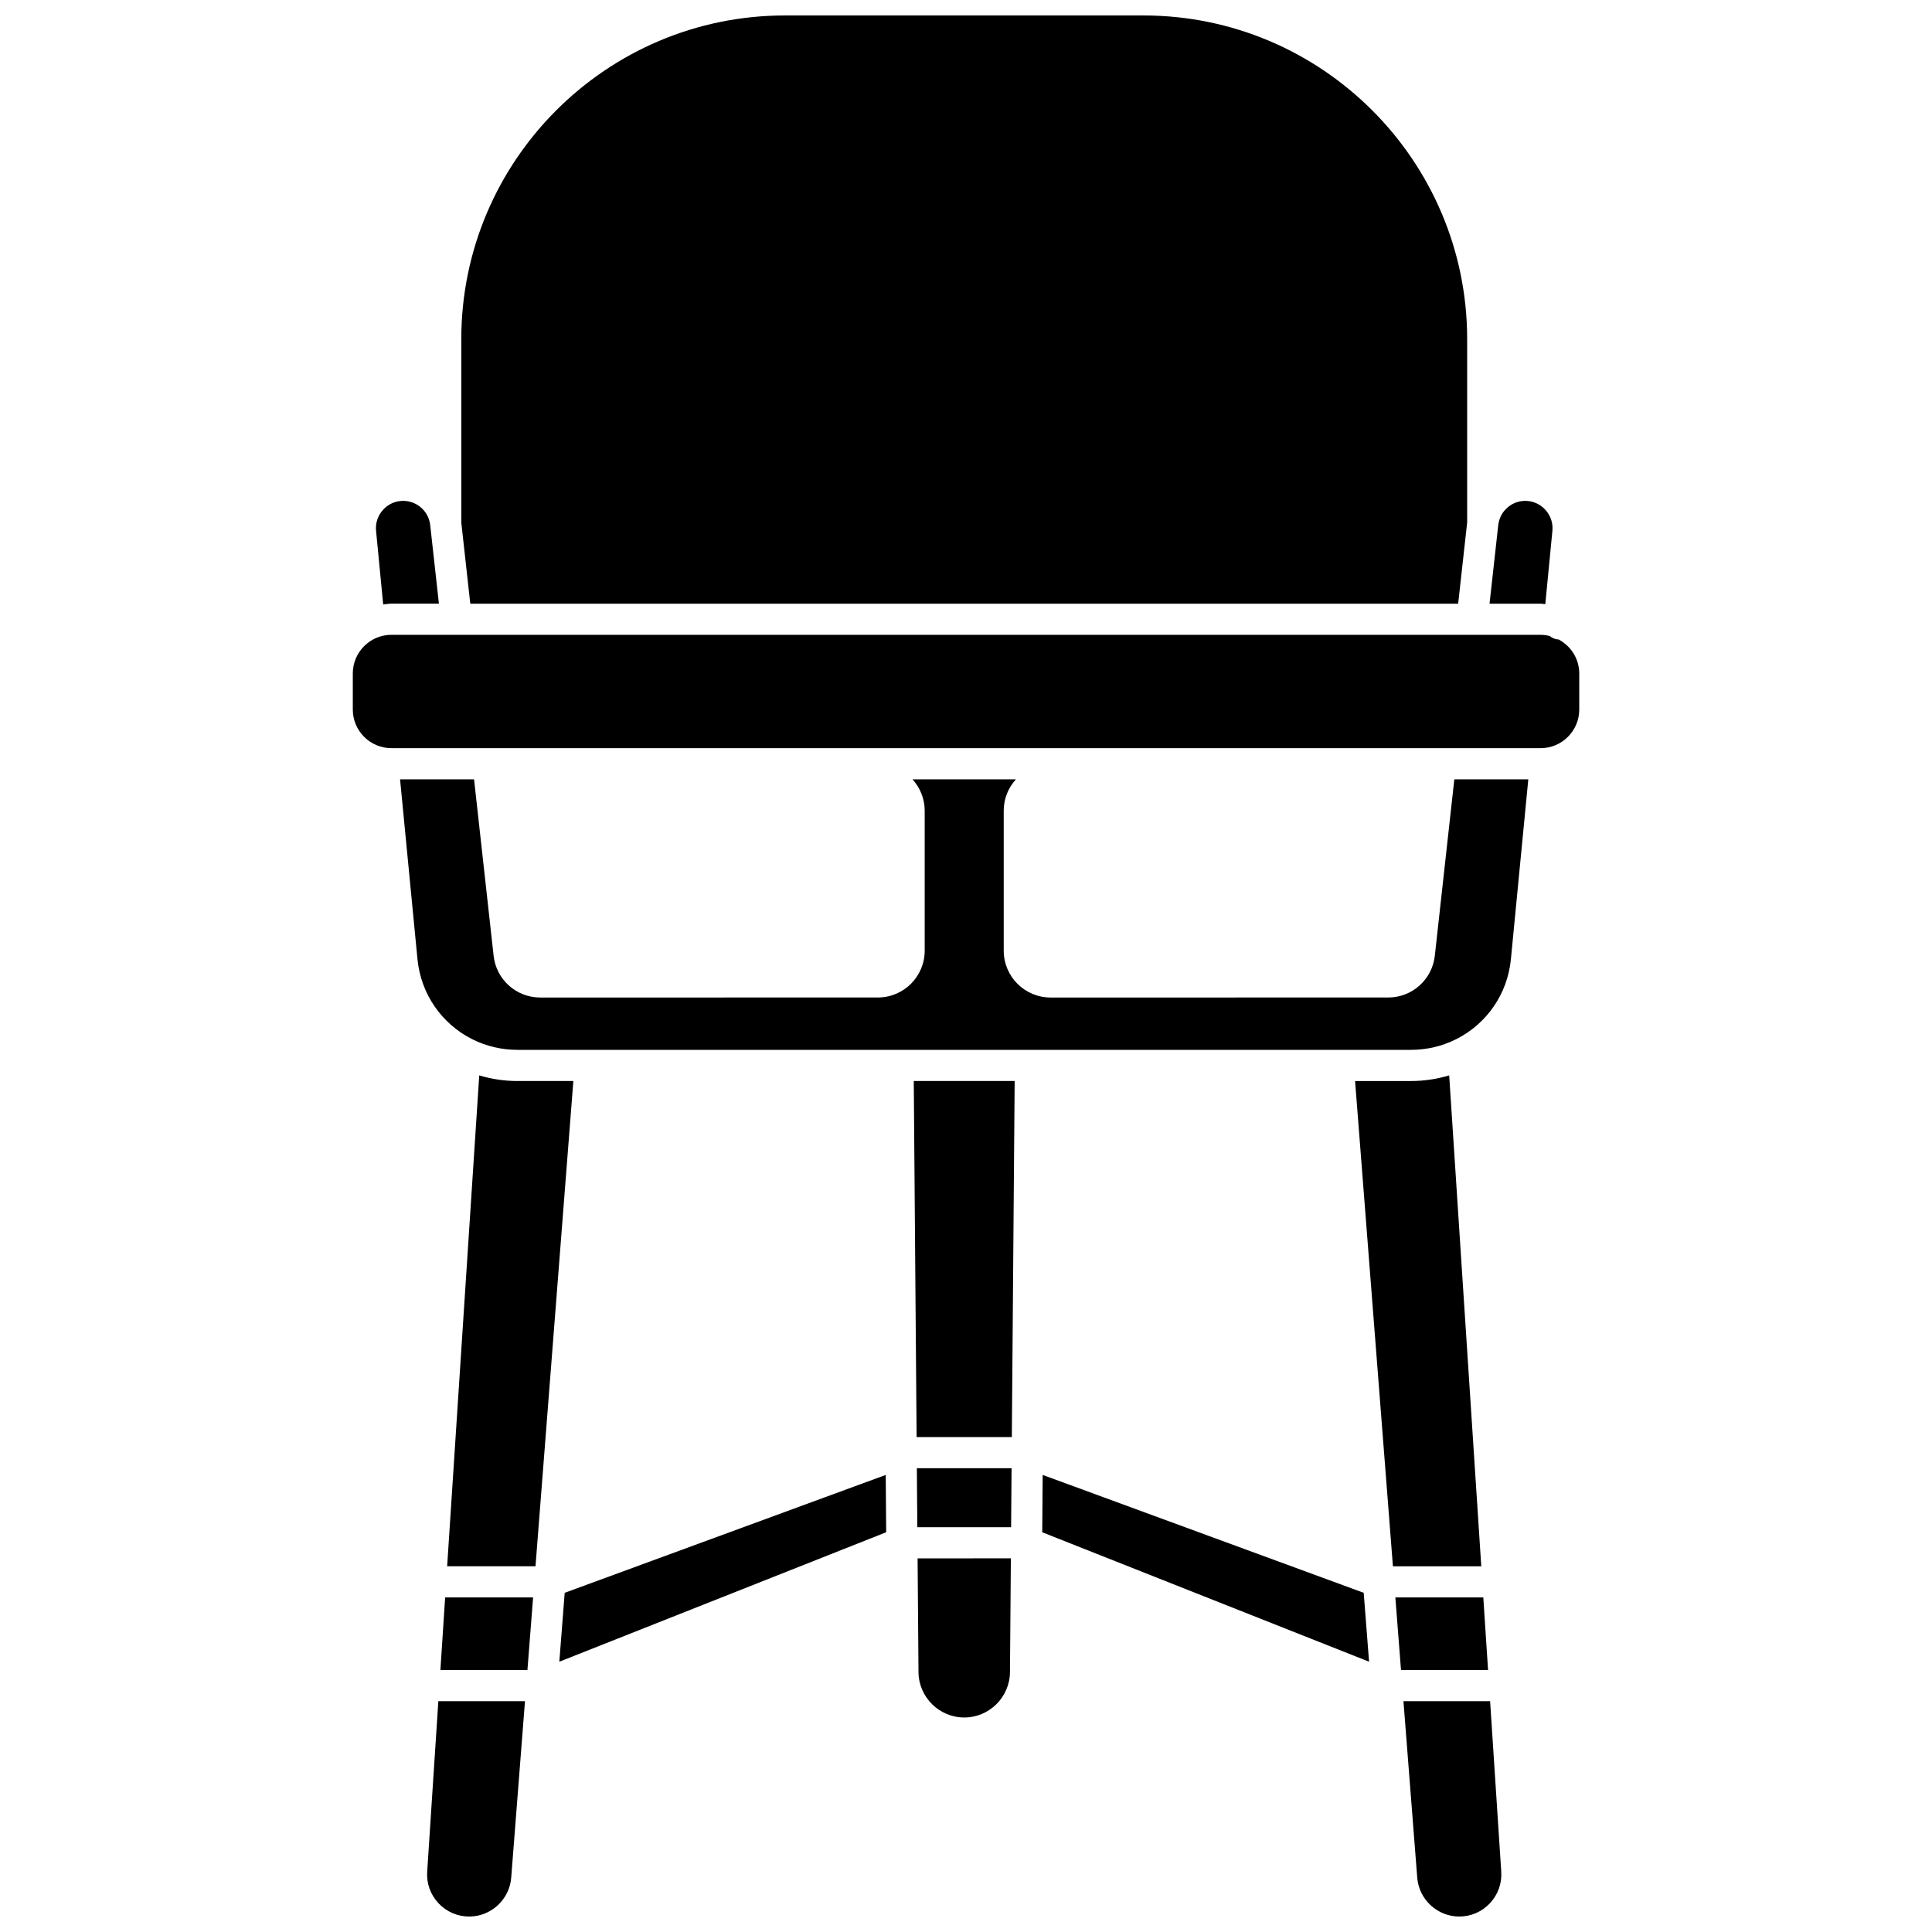 <?xml version="1.0" encoding="UTF-8"?>
<!-- Uploaded to: SVG Repo, www.svgrepo.com, Generator: SVG Repo Mixer Tools -->
<svg width="800px" height="800px" version="1.1" viewBox="144 144 512 512" xmlns="http://www.w3.org/2000/svg">
 <defs>
  <clipPath id="c">
   <path d="m266 148.09h267v155.91h-267z"/>
  </clipPath>
  <clipPath id="b">
   <path d="m257 594h27v57.902h-27z"/>
  </clipPath>
  <clipPath id="a">
   <path d="m515 594h27v57.902h-27z"/>
  </clipPath>
 </defs>
 <path d="m281.12 430.48c-3.519 0-6.914-0.527-10.117-1.492l-8.504 130.09h23.414l10.031-128.6z"/>
 <path d="m387.41 587.13c0.055 6.629 5.488 12.023 12.121 12.023 6.633 0 12.07-5.394 12.121-12.023l0.238-30.152-24.719 0.004z"/>
 <path d="m293.65 566.11-1.422 18.262 86.621-34.312-0.121-15.188z"/>
 <g clip-path="url(#c)">
  <path d="m530.43 303.98 2.383-21.52v-48.578c0-47.305-38.48-85.785-85.789-85.785h-94.996c-47.301 0-85.781 38.48-85.781 85.785v48.582l2.383 21.52h261.8z"/>
 </g>
 <path d="m247.72 303.98h12.598l-2.309-20.824c-0.215-1.926-1.164-3.652-2.68-4.856-1.508-1.203-3.426-1.734-5.328-1.52-3.875 0.453-6.719 3.984-6.344 7.863l1.891 19.555c0.719-0.082 1.426-0.219 2.172-0.219z"/>
 <path d="m553.52 304.11 1.883-19.461c0.375-3.879-2.473-7.41-6.348-7.863-1.914-0.23-3.809 0.312-5.324 1.52s-2.469 2.934-2.68 4.856l-2.309 20.824h13.539c0.426-0.004 0.82 0.094 1.238 0.125z"/>
 <g clip-path="url(#b)">
  <path d="m257.21 640.02c-0.207 3.113 0.859 6.078 2.992 8.355 2.137 2.277 5.027 3.527 8.148 3.527 5.789 0 10.676-4.523 11.125-10.293l3.652-46.777h-22.961z"/>
 </g>
 <path d="m260.71 586.57h23.066l1.5-19.234h-23.309z"/>
 <path d="m387.1 548.72h24.852l0.125-15.621h-25.102z"/>
 <path d="m537.09 567.34h-23.305l1.496 19.234h23.07z"/>
 <path d="m524.24 397.3c-0.699 6.289-6.012 11.047-12.336 11.047l-89.492 0.004c-6.856 0-12.414-5.559-12.414-12.414v-37.121c0-3.195 1.242-6.082 3.231-8.285h-27.406c1.988 2.203 3.231 5.09 3.231 8.285v37.117c0 6.856-5.559 12.414-12.414 12.414l-89.488 0.004c-6.328 0-11.645-4.758-12.336-11.047l-5.184-46.773h-19.609l4.609 47.633c0.906 9.367 6.512 17.156 14.359 21.156 0.078 0.039 0.148 0.074 0.223 0.117 3.586 1.785 7.629 2.785 11.906 2.785h236.8c4.273 0 8.316-1 11.906-2.785 0.074-0.043 0.145-0.082 0.223-0.117 7.852-3.996 13.457-11.789 14.359-21.156l4.609-47.633h-19.605z"/>
 <g clip-path="url(#a)">
  <path d="m515.93 594.83 3.652 46.777c0.449 5.769 5.336 10.293 11.125 10.293 3.121 0 6.012-1.254 8.148-3.527 2.133-2.281 3.191-5.246 2.992-8.355l-2.953-45.184h-22.965z"/>
 </g>
 <path d="m386.91 524.84h25.234l0.75-94.363h-26.738z"/>
 <path d="m557.04 313.46c-0.09-0.004-0.184-0.004-0.273-0.012-0.805-0.078-1.488-0.438-2.082-0.898-0.773-0.188-1.57-0.312-2.398-0.312l-304.56-0.004c-5.641 0-10.23 4.594-10.23 10.23v9.574c0 5.637 4.59 10.23 10.23 10.23h304.56c5.637 0 10.23-4.59 10.23-10.23v-9.574c-0.004-3.914-2.238-7.281-5.477-9.004z"/>
 <path d="m528.05 428.99c-3.203 0.961-6.602 1.492-10.117 1.492h-14.824l10.031 128.6h23.414z"/>
 <path d="m420.32 534.87-0.117 15.195 86.617 34.305-1.426-18.262z"/>
</svg>